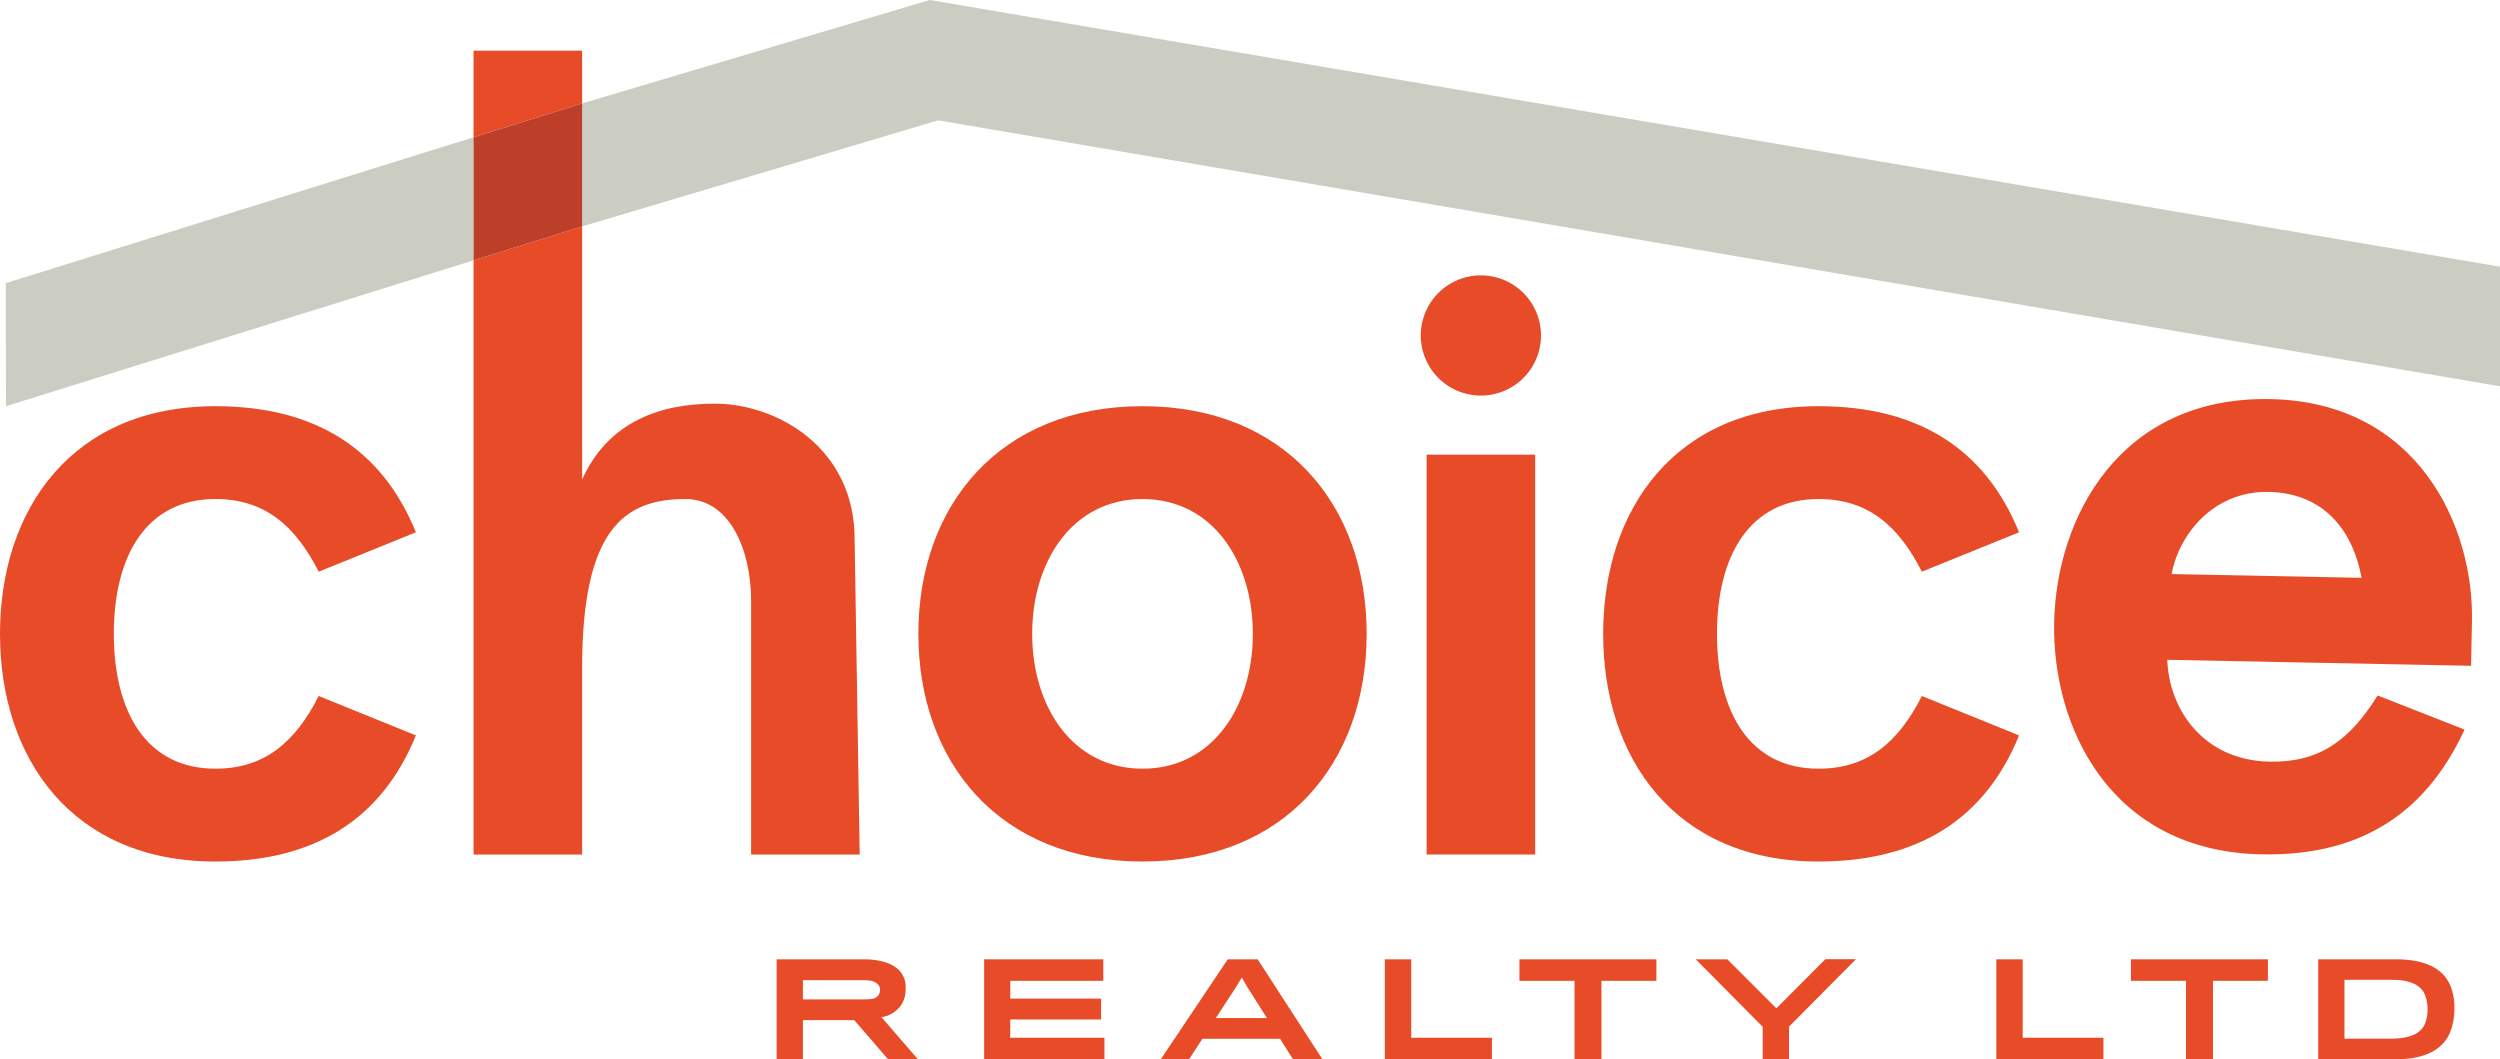 <svg xmlns="http://www.w3.org/2000/svg" viewBox="0 0 864 366.083">
  <title>choice-realty-logo-full-color-rgb</title>
  <g id="full-rgb">
    <g>
      <path id="fullLogo" d="M74.448,140.382c34.187,0,57.483,14.525,69.286,43.575l-33.583,13.613c-8.168-16.028-18.763-25.108-35.703-25.108-23.913,0-35.111,19.663-35.111,46.593s11.199,46.606,35.111,46.606c16.94,0,27.535-9.08,35.703-25.12l33.583,13.613c-11.803,29.05-35.099,43.587-69.286,43.587C24.812,297.743,0,262.028,0,219.056s24.812-78.674,74.448-78.674" style="fill: #e84b27"/>
      <path id="fullLogo-2" data-name="fullLogo" d="M394.855,140.382c49.328,0,77.466,34.2,77.466,78.674,0,44.486-28.139,78.686-77.466,78.686s-77.466-34.2-77.466-78.686c0-44.475,28.139-78.674,77.466-78.674m0,125.279c24.208,0,38.129-21.486,38.129-46.605,0-25.108-13.921-46.593-38.129-46.593s-38.13,21.485-38.13,46.593c0,25.12,13.921,46.605,38.13,46.605" style="fill: #e84b27"/>
      <rect id="fullLogo-3" data-name="fullLogo" x="493.032" y="157.129" width="37.525" height="138.187" style="fill: #e84b27"/>
      <path id="fullLogo-4" data-name="fullLogo" d="M628.5,140.382c34.188,0,57.484,14.525,69.286,43.575l-33.583,13.613c-8.168-16.028-18.763-25.108-35.703-25.108-23.912,0-35.111,19.663-35.111,46.593s11.199,46.606,35.111,46.606c16.94,0,27.535-9.08,35.703-25.12l33.583,13.613c-11.802,29.05-35.098,43.587-69.286,43.587-49.636,0-74.448-35.715-74.448-78.686s24.812-78.674,74.448-78.674" style="fill: #e84b27"/>
      <path id="fullLogo-5" data-name="fullLogo" d="M784.685,137.932c50.833,1.002,70.273,43.761,69.622,76.735L854.003,230.1,749.01,228.03c.577,16.954,12.326,34.745,35.323,35.199,17.243.34,27.684-7.328,37.38-22.872l30.03,11.793c-12.331,26.693-33.555,43.833-70.162,43.111-52.337-1.032-72.373-44.111-71.663-80.115s22.43-78.246,74.766-77.214m31.472,61.763c-2.731-15.198-12.139-29.295-32.105-29.689-18.76-.37-30.852,14.216-33.546,28.394Z" style="fill: #e84b27"/>
      <path id="fullLogo-6" data-name="fullLogo" d="M163.658,295.315h37.526V230.858c0-48.052,14.607-58.395,35.703-58.395,15.128,0,22.693,17.16,22.693,35.306v87.546h37.526l-1.748-109.041c0-31.464-26.744-46.776-48.389-46.776-18.508,0-36.647,6.011-45.785,26.21V78.256l-37.526,11.708Z" style="fill: #e84b27"/>
      <polygon id="fullLogo-7" data-name="fullLogo" points="201.184 17.513 163.658 17.513 163.658 47.445 201.184 35.745 201.184 17.513" style="fill: #e84b27"/>
      <polygon id="fullLogo-8" data-name="fullLogo" points="1.976 97.862 2.062 140.382 163.658 89.965 163.658 47.445 1.976 97.862" style="fill: #cbcdc3"/>
      <polygon id="fullLogo-9" data-name="fullLogo" points="321.295 0 201.184 35.744 201.184 78.256 324.196 41.589 864 133.508 864 92.173 321.295 0" style="fill: #cbcdc3"/>
      <polygon id="fullLogo-10" data-name="fullLogo" points="163.658 47.445 163.658 89.965 201.184 78.257 201.184 35.745 163.658 47.445" style="fill: #bd3f2a"/>
      <path id="fullLogo-11" data-name="fullLogo" d="M311.444,347.37a10.145,10.145,0,0,1-6.814,4.159l12.599,14.554H306.926l-11.714-13.535H277.478v13.535H268.41V331.54h29.983c6.063,0,10.221,1.554,12.382,3.808a8.351,8.351,0,0,1,2.213,6.104,10.27,10.27,0,0,1-1.544,5.918m-8.049-7.164c-.937-.968-2.131-1.451-5.043-1.451H277.478v6.629h21.398c2.831,0,3.984-.443,4.601-1.287a3.281,3.281,0,0,0,.669-1.986,2.532,2.532,0,0,0-.751-1.905" style="fill: #e84b27"/>
      <polygon id="fullLogo-12" data-name="fullLogo" points="340.121 366.083 340.121 331.54 381.292 331.54 381.292 338.971 349.137 338.971 349.137 345.116 380.54 345.116 380.54 352.331 349.137 352.331 349.137 358.651 381.693 358.651 381.693 366.083 340.121 366.083" style="fill: #e84b27"/>
      <path id="fullLogo-13" data-name="fullLogo" d="M410.946,366.083h-9.779l23.139-34.543h10.345l22.377,34.543H446.858l-4.467-7.071H415.547ZM431.11,341.184l-1.946-3.365-2.027,3.365-6.948,10.653h17.653c.041,0-6.732-10.653-6.732-10.653" style="fill: #e84b27"/>
      <polygon id="fullLogo-14" data-name="fullLogo" points="478.601 366.083 478.601 331.54 487.71 331.54 487.71 358.651 515.614 358.651 515.614 366.083 478.601 366.083" style="fill: #e84b27"/>
      <polygon id="fullLogo-15" data-name="fullLogo" points="553.472 338.971 553.472 366.083 544.146 366.083 544.146 338.971 525.125 338.971 525.125 331.54 572.452 331.54 572.452 338.971 553.472 338.971" style="fill: #e84b27"/>
      <polygon id="fullLogo-16" data-name="fullLogo" points="618.286 354.802 618.286 366.083 609.177 366.083 609.177 354.854 586.048 331.54 596.969 331.54 613.911 348.482 630.843 331.499 641.414 331.499 618.286 354.802" style="fill: #e84b27"/>
      <polygon id="fullLogo-17" data-name="fullLogo" points="689.935 366.083 689.935 331.54 699.044 331.54 699.044 358.651 726.948 358.651 726.948 366.083 689.935 366.083" style="fill: #e84b27"/>
      <polygon id="fullLogo-18" data-name="fullLogo" points="764.805 338.971 764.805 366.083 755.48 366.083 755.48 338.971 736.459 338.971 736.459 331.54 783.786 331.54 783.786 338.971 764.805 338.971" style="fill: #e84b27"/>
      <path id="fullLogo-19" data-name="fullLogo" d="M827.983,366.083H801.18V331.54h26.751c10.262,0,16.057,3.191,18.62,8.451a19.157,19.157,0,0,1,1.688,8.357,22.077,22.077,0,0,1-1.637,8.8c-2.573,5.568-8.45,8.934-18.62,8.934m10.962-17.385a12.772,12.772,0,0,0-1.019-5.218c-1.637-3.273-5.26-4.859-11.364-4.859H810.248V358.96h15.913c6.463,0,10.087-1.585,11.723-4.735a12.213,12.213,0,0,0,1.06-5.527" style="fill: #e84b27"/>
      <path id="fullLogo-20" data-name="fullLogo" d="M491.023,115.939a20.772,20.772,0,1,1,20.772,20.772,20.771,20.771,0,0,1-20.772-20.772" style="fill: #e84b27"/>
    </g>
  </g>
</svg>
